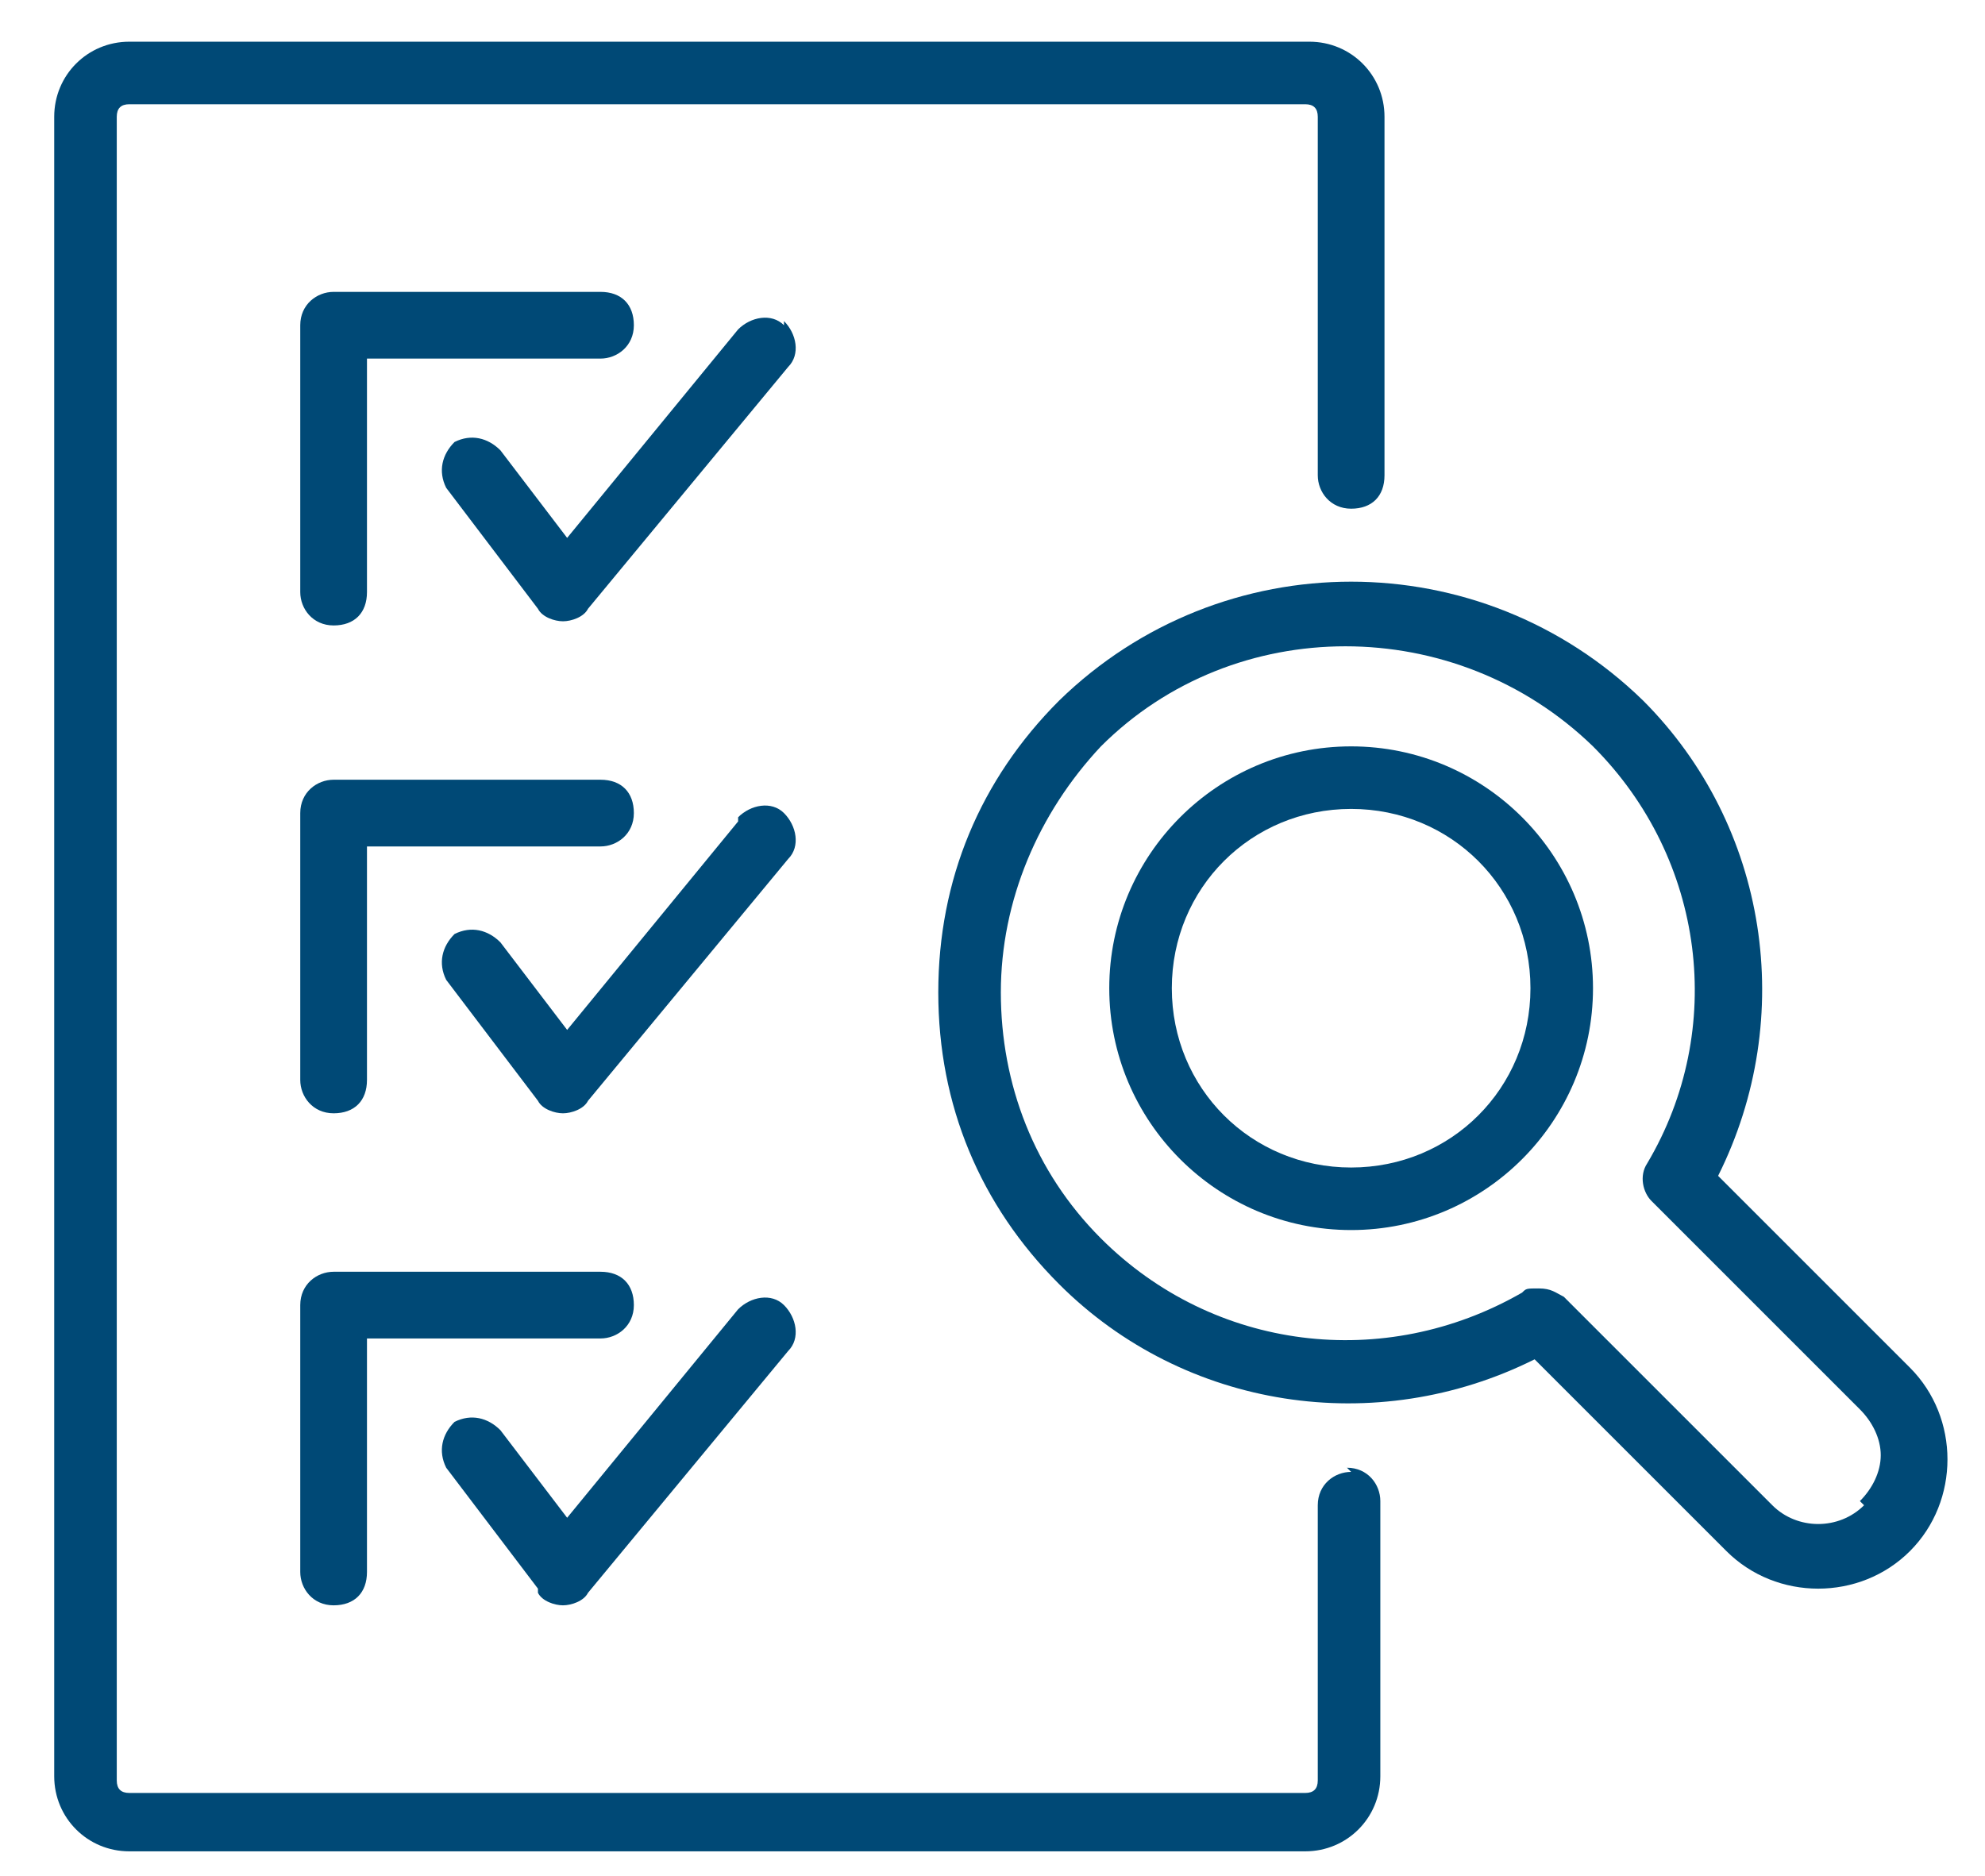 <?xml version="1.0" encoding="UTF-8"?>
<svg id="Warstwa_1" data-name="Warstwa 1" xmlns="http://www.w3.org/2000/svg" version="1.1" viewBox="0 0 47.6 45">
  <defs>
    <style>
      .cls-1 {
        fill: #004976;
        stroke-width: 0px;
      }
    </style>
  </defs>
  <path class="cls-1" d="M32.4,35.3c-.4,0-.8.3-.8.8v6.6c0,.2-.1.3-.3.3H3.1c-.2,0-.3-.1-.3-.3V2.8c0-.2.1-.3.3-.3h28.2c.2,0,.3.1.3.3v8.6c0,.4.3.8.8.8s.8-.3.8-.8V2.8c0-1-.8-1.8-1.8-1.8H3.1c-1,0-1.8.8-1.8,1.8v39.8c0,1,.8,1.8,1.8,1.8h28.2c1,0,1.8-.8,1.8-1.8v-6.6c0-.4-.3-.8-.8-.8Z"/>
  <path class="cls-1" d="M14.4,7h-6.4c-.4,0-.8.3-.8.8v6.4c0,.4.3.8.8.8s.8-.3.8-.8v-5.6h5.6c.4,0,.8-.3.8-.8s-.3-.8-.8-.8Z"/>
  <path class="cls-1" d="M18.8,7.8c-.3-.3-.8-.2-1.1.1l-4.1,5-1.6-2.1c-.3-.3-.7-.4-1.1-.2-.3.3-.4.7-.2,1.1l2.2,2.9c.1.2.4.3.6.3h0c.2,0,.5-.1.6-.3l4.8-5.8c.3-.3.2-.8-.1-1.1Z"/>
  <path class="cls-1" d="M7.2,25.9c0,.4.3.8.8.8s.8-.3.8-.8v-5.6h5.6c.4,0,.8-.3.8-.8s-.3-.8-.8-.8h-6.4c-.4,0-.8.3-.8.8v6.4Z"/>
  <path class="cls-1" d="M17.7,19.7l-4.1,5-1.6-2.1c-.3-.3-.7-.4-1.1-.2-.3.3-.4.7-.2,1.1l2.2,2.9c.1.2.4.3.6.3h0c.2,0,.5-.1.6-.3l4.8-5.8c.3-.3.2-.8-.1-1.1-.3-.3-.8-.2-1.1.1Z"/>
  <path class="cls-1" d="M7.2,37.7c0,.4.3.8.8.8s.8-.3.8-.8v-5.6h5.6c.4,0,.8-.3.8-.8s-.3-.8-.8-.8h-6.4c-.4,0-.8.3-.8.8v6.4Z"/>
  <path class="cls-1" d="M12.9,38.2c.1.2.4.3.6.3h0c.2,0,.5-.1.6-.3l4.8-5.8c.3-.3.2-.8-.1-1.1-.3-.3-.8-.2-1.1.1l-4.1,5-1.6-2.1c-.3-.3-.7-.4-1.1-.2-.3.3-.4.7-.2,1.1l2.2,2.9Z"/>
  <path class="cls-1" d="M32.4,17.9c-3.2,0-5.8,2.6-5.8,5.8s2.6,5.8,5.8,5.8,5.8-2.6,5.8-5.8-2.6-5.8-5.8-5.8ZM32.4,28c-2.4,0-4.3-1.9-4.3-4.3s1.9-4.3,4.3-4.3,4.3,1.9,4.3,4.3-1.9,4.3-4.3,4.3Z"/>
  <path class="cls-1" d="M45.8,32.8l-4.6-4.6c1.9-3.8,1.2-8.4-1.8-11.4-3.9-3.8-10.1-3.8-14,0-1.9,1.9-2.9,4.3-2.9,7s1,5.1,2.9,7c3,3,7.6,3.7,11.4,1.8l4.6,4.6c.6.6,1.4.9,2.2.9s1.6-.3,2.2-.9c.6-.6.9-1.4.9-2.2s-.3-1.6-.9-2.2ZM44.7,36.1c-.6.6-1.6.6-2.2,0l-5-5c-.2-.1-.3-.2-.6-.2s-.3,0-.4.1c-3.3,1.9-7.4,1.4-10.1-1.3-1.6-1.6-2.4-3.7-2.4-5.9s.9-4.3,2.4-5.9c3.2-3.2,8.5-3.2,11.8,0,2.7,2.7,3.2,6.8,1.3,10-.2.3-.1.7.1.9l5,5s0,0,0,0c.3.3.5.7.5,1.1s-.2.8-.5,1.1Z"/>
</svg>